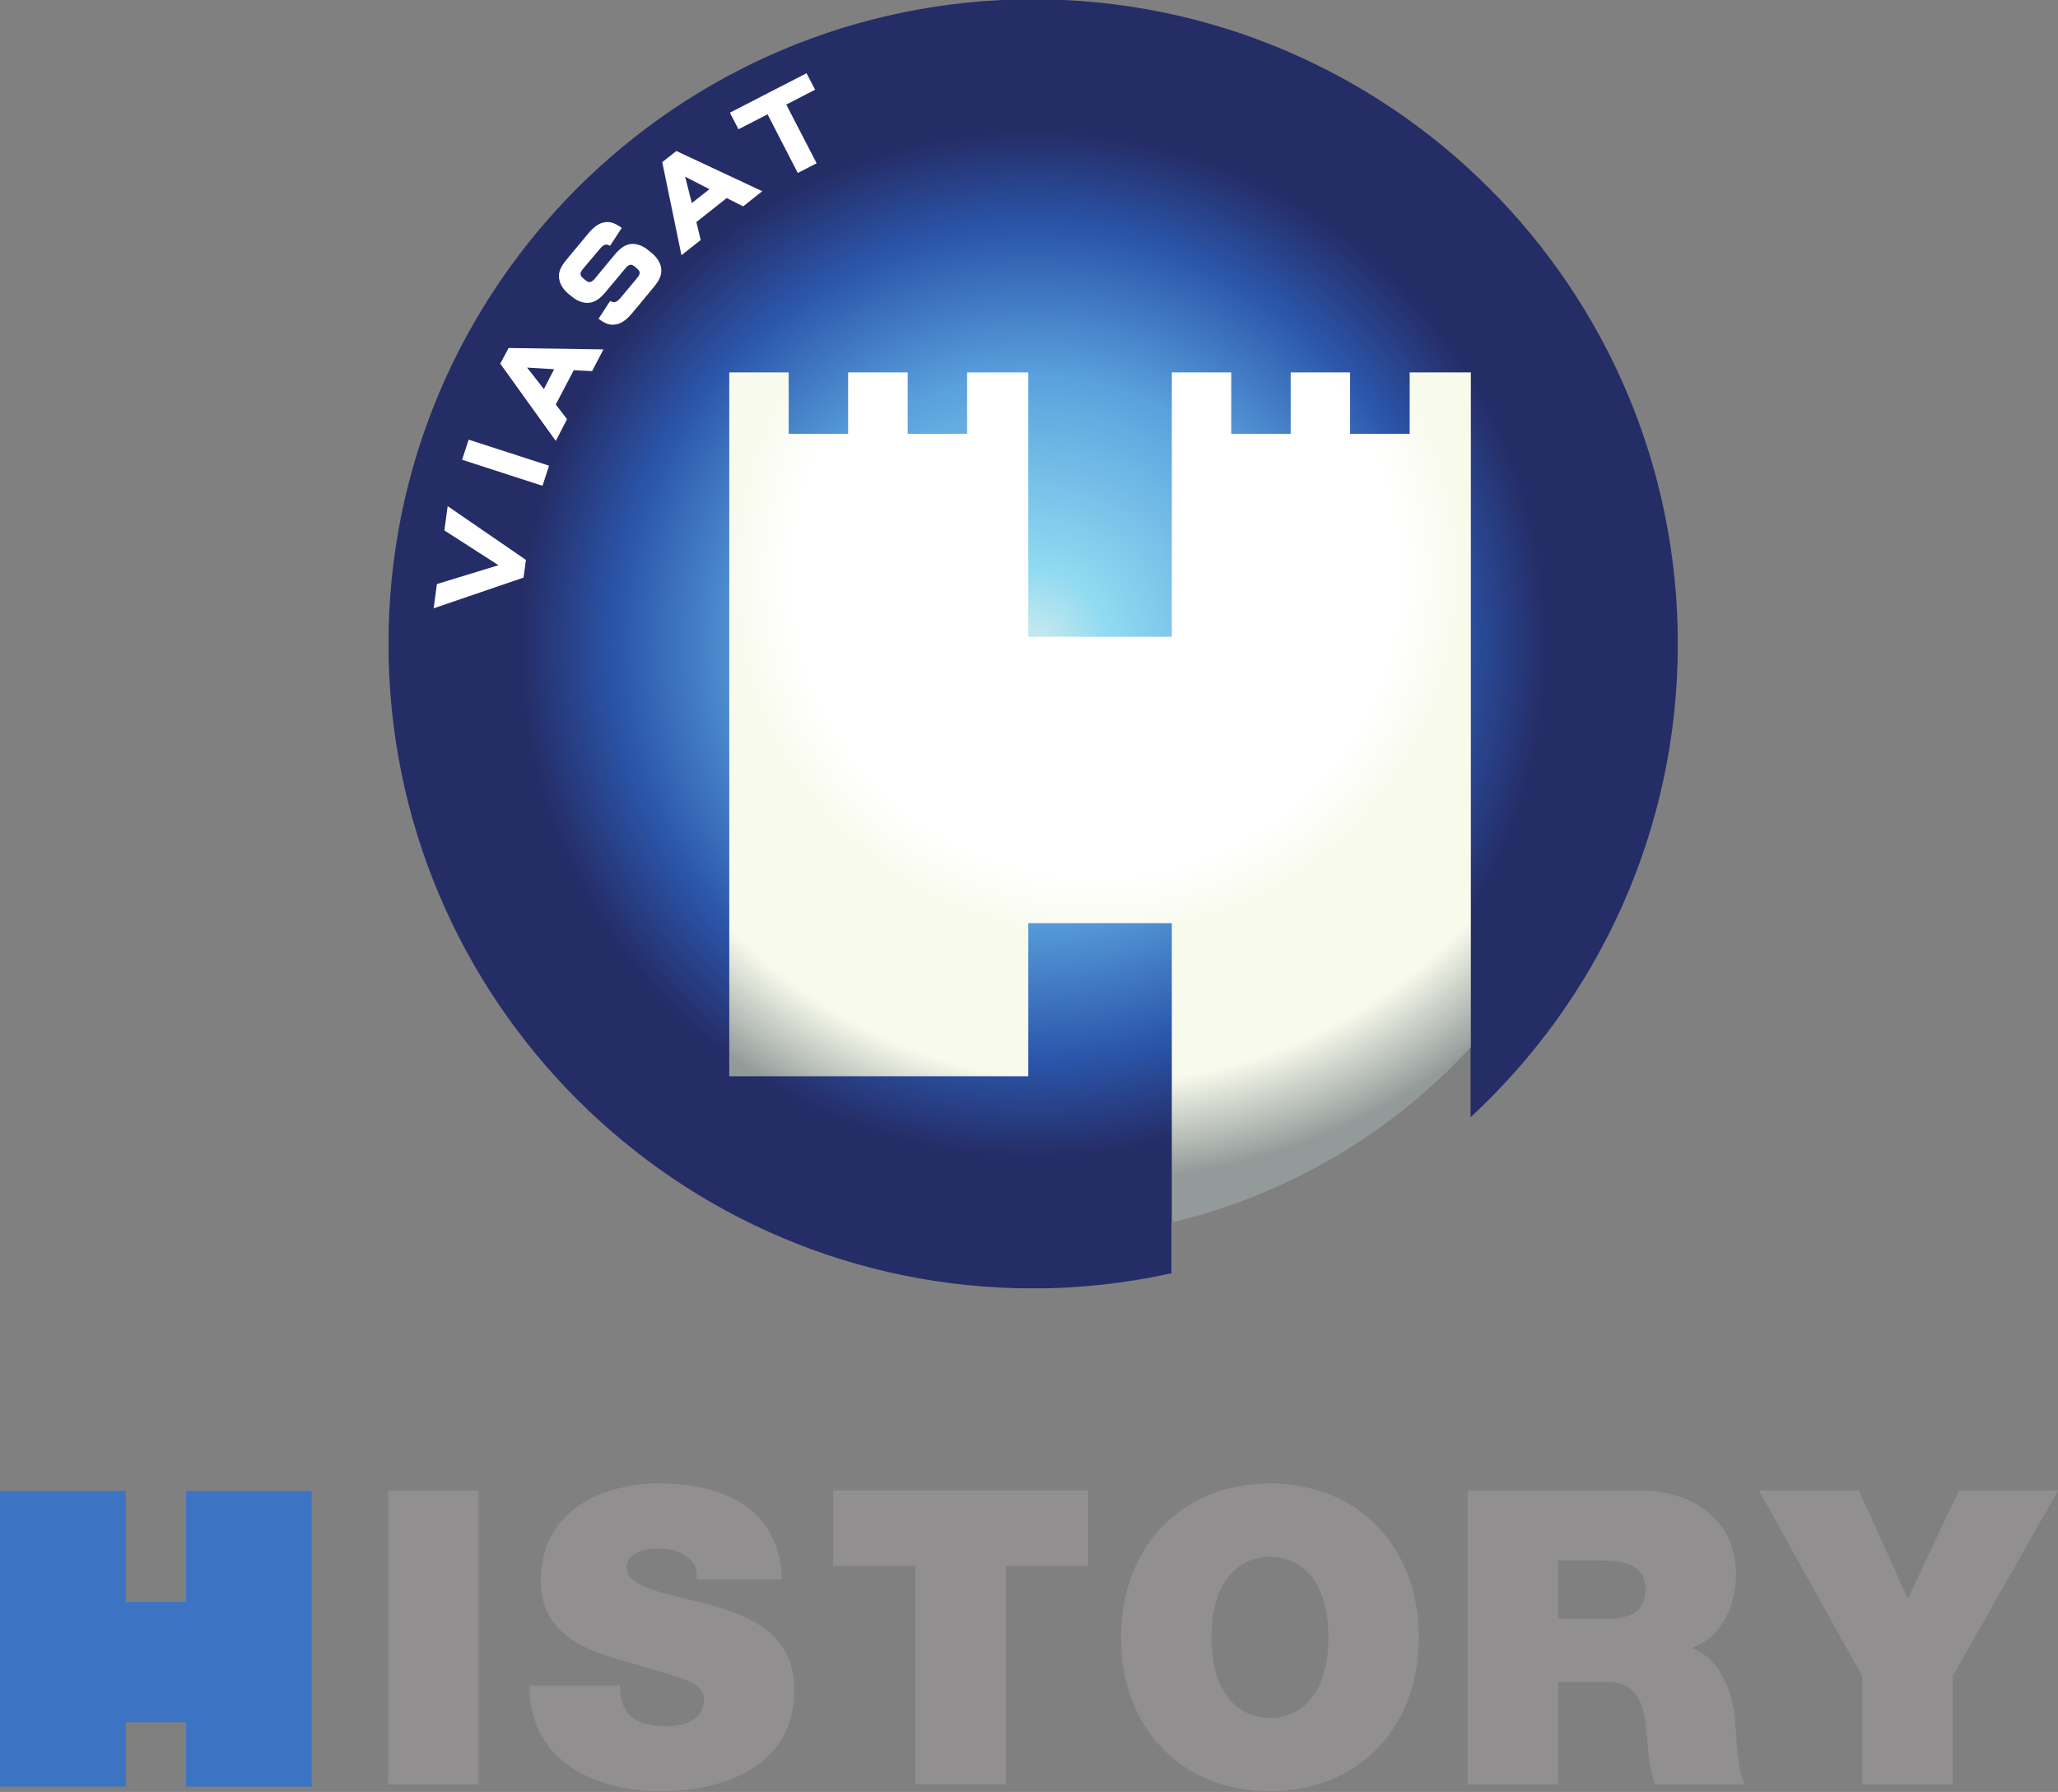 <?xml version="1.0" encoding="UTF-8" standalone="no"?>
<svg
   xmlns:dc="http://purl.org/dc/elements/1.1/"
   xmlns:cc="http://creativecommons.org/ns#"
   xmlns:rdf="http://www.w3.org/1999/02/22-rdf-syntax-ns#"
   xmlns:svg="http://www.w3.org/2000/svg"
   xmlns="http://www.w3.org/2000/svg"
   id="svg137259"
   version="1.1"
   viewBox="0 0 264.583 230.394"
   height="230.394mm"
   width="264.583mm">
  <rect x="0" y="0" width="264.583" height="230.394" fill="#808080" stroke="none"/>
  <defs
     id="defs137253">
    <clipPath
       id="clipPath29661"
       clipPathUnits="userSpaceOnUse">
      <path
         id="path29659"
         d="m 50.199,583.937 h 10.195 v -10.195 H 50.199 Z" />
    </clipPath>
    <radialGradient
       id="radialGradient29679"
       spreadMethod="pad"
       gradientTransform="matrix(5.098,0,0,-5.098,55.297,578.839)"
       gradientUnits="userSpaceOnUse"
       r="1"
       cy="0"
       cx="0"
       fy="0"
       fx="0">
      <stop
         id="stop29663"
         offset="0"
         style="stop-opacity:1;stop-color:#c1e8ee" />
      <stop
         id="stop29665"
         offset="0.022"
         style="stop-opacity:1;stop-color:#c1e8ee" />
      <stop
         id="stop29667"
         offset="0.118"
         style="stop-opacity:1;stop-color:#90daf1" />
      <stop
         id="stop29669"
         offset="0.416"
         style="stop-opacity:1;stop-color:#5aa1dd" />
      <stop
         id="stop29671"
         offset="0.646"
         style="stop-opacity:1;stop-color:#2b56ab" />
      <stop
         id="stop29673"
         offset="0.799"
         style="stop-opacity:1;stop-color:#252d67" />
      <stop
         id="stop29675"
         offset="0.938"
         style="stop-opacity:1;stop-color:#252d67" />
      <stop
         id="stop29677"
         offset="1"
         style="stop-opacity:1;stop-color:#252d67" />
    </radialGradient>
    <clipPath
       id="clipPath29701"
       clipPathUnits="userSpaceOnUse">
      <path
         id="path29699"
         d="m 47.126,569.764 h 16.277 v 14.173 H 47.126 Z" />
    </clipPath>
    <clipPath
       id="clipPath29731"
       clipPathUnits="userSpaceOnUse">
      <path
         id="path29729"
         d="m 52.893,580.986 h 5.866 v -6.723 h -5.866 z" />
    </clipPath>
    <radialGradient
       id="radialGradient29745"
       spreadMethod="pad"
       gradientTransform="matrix(4.791,0,0,-4.791,55.794,579.393)"
       gradientUnits="userSpaceOnUse"
       r="1"
       cy="0"
       cx="0"
       fy="0"
       fx="0">
      <stop
         id="stop29733"
         offset="0"
         style="stop-opacity:1;stop-color:#ffffff" />
      <stop
         id="stop29735"
         offset="0.343"
         style="stop-opacity:1;stop-color:#ffffff" />
      <stop
         id="stop29737"
         offset="0.499"
         style="stop-opacity:1;stop-color:#ffffff" />
      <stop
         id="stop29739"
         offset="0.607"
         style="stop-opacity:1;stop-color:#f8faec" />
      <stop
         id="stop29741"
         offset="0.84"
         style="stop-opacity:1;stop-color:#f8faec" />
      <stop
         id="stop29743"
         offset="1"
         style="stop-opacity:1;stop-color:#939b9a" />
    </radialGradient>
    <clipPath
       id="clipPath29757"
       clipPathUnits="userSpaceOnUse">
      <path
         id="path29755"
         d="m 47.126,569.764 h 16.277 v 14.173 H 47.126 Z" />
    </clipPath>
  </defs>
  <g
     transform="translate(-137.736,86.62)"
     id="layer1">
    <g
       id="g137177"
       transform="matrix(16.256,0,0,-16.256,-628.337,9405.767)">
      <g
         id="g29645">
        <g
           id="g29647">
          <g
             id="g29653">
            <g
               id="g29655">
              <g
                 id="g29657"
                 clip-path="url(#clipPath29661)">
                <path
                   d="m 50.198,578.839 c 0,-2.816 2.283,-5.098 5.098,-5.098 v 0 c 0.376,0 0.742,0.042 1.094,0.12 v 0 0.402 l 2.366,1.387 v -0.555 c 1.007,0.932 1.639,2.264 1.639,3.744 v 0 c 0,2.816 -2.283,5.098 -5.099,5.098 v 0 c -2.815,0 -5.098,-2.282 -5.098,-5.098"
                   style="fill:url(#radialGradient29679);stroke:none"
                   id="path29681" />
              </g>
            </g>
          </g>
        </g>
      </g>
      <g
         id="g29683"
         transform="translate(50.64,579.736)">
        <path
           d="m 0,0 0.428,-0.275 -0.487,-0.149 -0.026,-0.192 0.711,0.243 0.019,0.14 -0.619,0.425 z"
           style="fill:#ffffff;fill-opacity:1;fill-rule:nonzero;stroke:none"
           id="path29685" />
      </g>
      <g
         id="g29687"
         transform="translate(50.78,580.295)">
        <path
           d="M 0,0 0.636,-0.206 0.688,-0.047 0.052,0.159 Z"
           style="fill:#ffffff;fill-opacity:1;fill-rule:nonzero;stroke:none"
           id="path29689" />
      </g>
      <g
         id="g29691"
         transform="translate(51.082,581.055)">
        <path
           d="m 0,0 0.439,-0.611 0.089,0.172 -0.089,0.116 0.142,0.271 0.145,-0.007 0.09,0.172 -0.75,0.011 z M 0.212,-0.031 0.426,-0.044 0.345,-0.201 Z"
           style="fill:#ffffff;fill-opacity:1;fill-rule:nonzero;stroke:none"
           id="path29693" />
      </g>
      <g
         id="g29695">
        <g
           id="g29697"
           clip-path="url(#clipPath29701)">
          <g
             id="g29703"
             transform="translate(51.951,581.551)">
            <path
               d="m 0,0 c 0.034,-0.019 0.051,-0.012 0.088,0.031 l 0.123,0.148 c 0.03,0.036 0.03,0.053 0.001,0.078 L 0.196,0.271 C 0.166,0.295 0.149,0.292 0.119,0.256 L -0.035,0.072 C -0.082,0.015 -0.123,-0.011 -0.171,-0.015 -0.213,-0.018 -0.262,0 -0.302,0.034 l -0.031,0.025 c -0.041,0.035 -0.066,0.078 -0.071,0.122 -0.006,0.047 0.013,0.091 0.061,0.148 l 0.171,0.206 c 0.049,0.057 0.088,0.083 0.135,0.088 C 0.005,0.628 0.038,0.615 0.092,0.578 L -0.001,0.436 C -0.035,0.455 -0.051,0.448 -0.088,0.404 L -0.212,0.257 c -0.03,-0.036 -0.03,-0.054 0,-0.079 l 0.016,-0.013 c 0.029,-0.024 0.047,-0.022 0.077,0.014 L 0.034,0.364 C 0.082,0.421 0.122,0.447 0.169,0.451 0.212,0.454 0.261,0.436 0.302,0.401 L 0.333,0.376 C 0.373,0.341 0.4,0.298 0.404,0.254 0.409,0.207 0.391,0.164 0.342,0.106 L 0.171,-0.1 C 0.123,-0.156 0.083,-0.182 0.036,-0.187 -0.006,-0.192 -0.038,-0.18 -0.092,-0.141 Z"
               style="fill:#ffffff;fill-opacity:1;fill-rule:nonzero;stroke:none"
               id="path29705" />
          </g>
          <g
             id="g29707"
             transform="translate(52.544,582.534)">
            <path
               d="m 0,0 0.053,-0.209 0.139,0.11 z m 0.089,-0.359 0.034,-0.142 -0.152,-0.12 -0.152,0.736 0.112,0.088 0.679,-0.318 -0.151,-0.12 -0.13,0.066 z"
               style="fill:#ffffff;fill-opacity:1;fill-rule:nonzero;stroke:none"
               id="path29709" />
          </g>
          <g
             id="g29711"
             transform="translate(53.584,582.64)">
            <path
               d="M 0,0 -0.149,-0.077 -0.388,0.387 -0.618,0.269 -0.686,0.4 -0.08,0.712 -0.012,0.582 -0.24,0.464 Z"
               style="fill:#ffffff;fill-opacity:1;fill-rule:nonzero;stroke:none"
               id="path29713" />
          </g>
        </g>
      </g>
      <g
         id="g29715">
        <g
           id="g29717">
          <g
             id="g29723">
            <g
               id="g29725">
              <g
                 id="g29727"
                 clip-path="url(#clipPath29731)">
                <path
                   d="M 58.274,580.986 V 580.5 h -0.471 v 0.486 h -0.47 V 580.5 h -0.47 v 0.486 h -0.47 v -2.091 h -1.135 v 2.091 H 54.774 V 580.5 h -0.47 v 0.486 H 53.833 V 580.5 h -0.47 v 0.486 h -0.47 v -5.567 h 2.365 v 1.211 h 1.135 v -1.964 -0.403 c 0.924,0.22 1.742,0.711 2.365,1.387 v 0 0.612 4.724 z"
                   style="fill:url(#radialGradient29745);stroke:none"
                   id="path29747" />
              </g>
            </g>
          </g>
        </g>
      </g>
      <path
         d="m 50.195,569.819 h 0.715 v 2.324 h -0.715 z"
         style="fill:#918f90;fill-opacity:1;fill-rule:nonzero;stroke:none"
         id="path29749" />
      <g
         id="g29751">
        <g
           id="g29753"
           clip-path="url(#clipPath29757)">
          <g
             id="g29759"
             transform="translate(52.028,570.6)">
            <path
               d="m 0,0 c 0,-0.059 0.01,-0.111 0.026,-0.153 0.052,-0.14 0.208,-0.169 0.342,-0.169 0.117,0 0.296,0.039 0.296,0.211 0,0.121 -0.101,0.153 -0.501,0.267 -0.368,0.104 -0.788,0.205 -0.788,0.674 0,0.537 0.459,0.768 0.937,0.768 0.505,0 0.951,-0.192 0.97,-0.758 H 0.605 C 0.618,0.928 0.579,0.986 0.521,1.025 0.462,1.068 0.381,1.084 0.309,1.084 0.212,1.084 0.052,1.058 0.052,0.928 0.065,0.762 0.397,0.726 0.726,0.635 1.055,0.543 1.38,0.391 1.38,-0.036 c 0,-0.605 -0.557,-0.801 -1.074,-0.801 -0.264,0 -1.015,0.095 -1.022,0.837 z"
               style="fill:#918f90;fill-opacity:1;fill-rule:nonzero;stroke:none"
               id="path29761" />
          </g>
          <g
             id="g29763"
             transform="translate(54.365,571.548)">
            <path
               d="M 0,0 H -0.651 V 0.596 H 1.367 V 0 H 0.716 V -1.728 H 0 Z"
               style="fill:#918f90;fill-opacity:1;fill-rule:nonzero;stroke:none"
               id="path29765" />
          </g>
          <g
             id="g29767"
             transform="translate(57.169,570.343)">
            <path
               d="M 0,0 C 0.182,0 0.462,0.12 0.462,0.638 0.462,1.155 0.182,1.276 0,1.276 -0.182,1.276 -0.462,1.155 -0.462,0.638 -0.462,0.12 -0.182,0 0,0 m 0,1.855 c 0.706,0 1.178,-0.508 1.178,-1.217 0,-0.71 -0.472,-1.217 -1.178,-1.217 -0.706,0 -1.178,0.507 -1.178,1.217 0,0.709 0.472,1.217 1.178,1.217"
               style="fill:#918f90;fill-opacity:1;fill-rule:nonzero;stroke:none"
               id="path29769" />
          </g>
          <g
             id="g29771"
             transform="translate(59.449,571.127)">
            <path
               d="M 0,0 H 0.374 C 0.508,0 0.69,0.023 0.69,0.231 0.69,0.378 0.609,0.462 0.335,0.462 H 0 Z m -0.716,1.016 h 1.364 c 0.407,0 0.758,-0.225 0.758,-0.664 0,-0.241 -0.11,-0.495 -0.348,-0.583 C 1.253,-0.306 1.374,-0.521 1.4,-0.81 1.409,-0.924 1.413,-1.201 1.478,-1.308 H 0.762 C 0.726,-1.191 0.713,-1.071 0.703,-0.95 0.684,-0.729 0.664,-0.498 0.381,-0.498 H 0 v -0.81 h -0.716 z"
               style="fill:#918f90;fill-opacity:1;fill-rule:nonzero;stroke:none"
               id="path29773" />
          </g>
          <g
             id="g29775"
             transform="translate(61.853,570.675)">
            <path
               d="m 0,0 -0.817,1.468 h 0.791 L 0.361,0.612 0.765,1.468 H 1.549 L 0.716,0 V -0.856 H 0 Z"
               style="fill:#918f90;fill-opacity:1;fill-rule:nonzero;stroke:none"
               id="path29777" />
          </g>
          <g
             id="g29779"
             transform="translate(48.597,572.139)">
            <path
               d="M 0,0 V -0.878 H -0.477 V 0 h -0.994 v -2.339 h 0.994 V -1.83 H 0 V -2.339 H 0.994 V -1.985 0 Z"
               style="fill:#3c74c3;fill-opacity:1;fill-rule:nonzero;stroke:none"
               id="path29781" />
          </g>
        </g>
      </g>
    </g>
  </g>
</svg>
